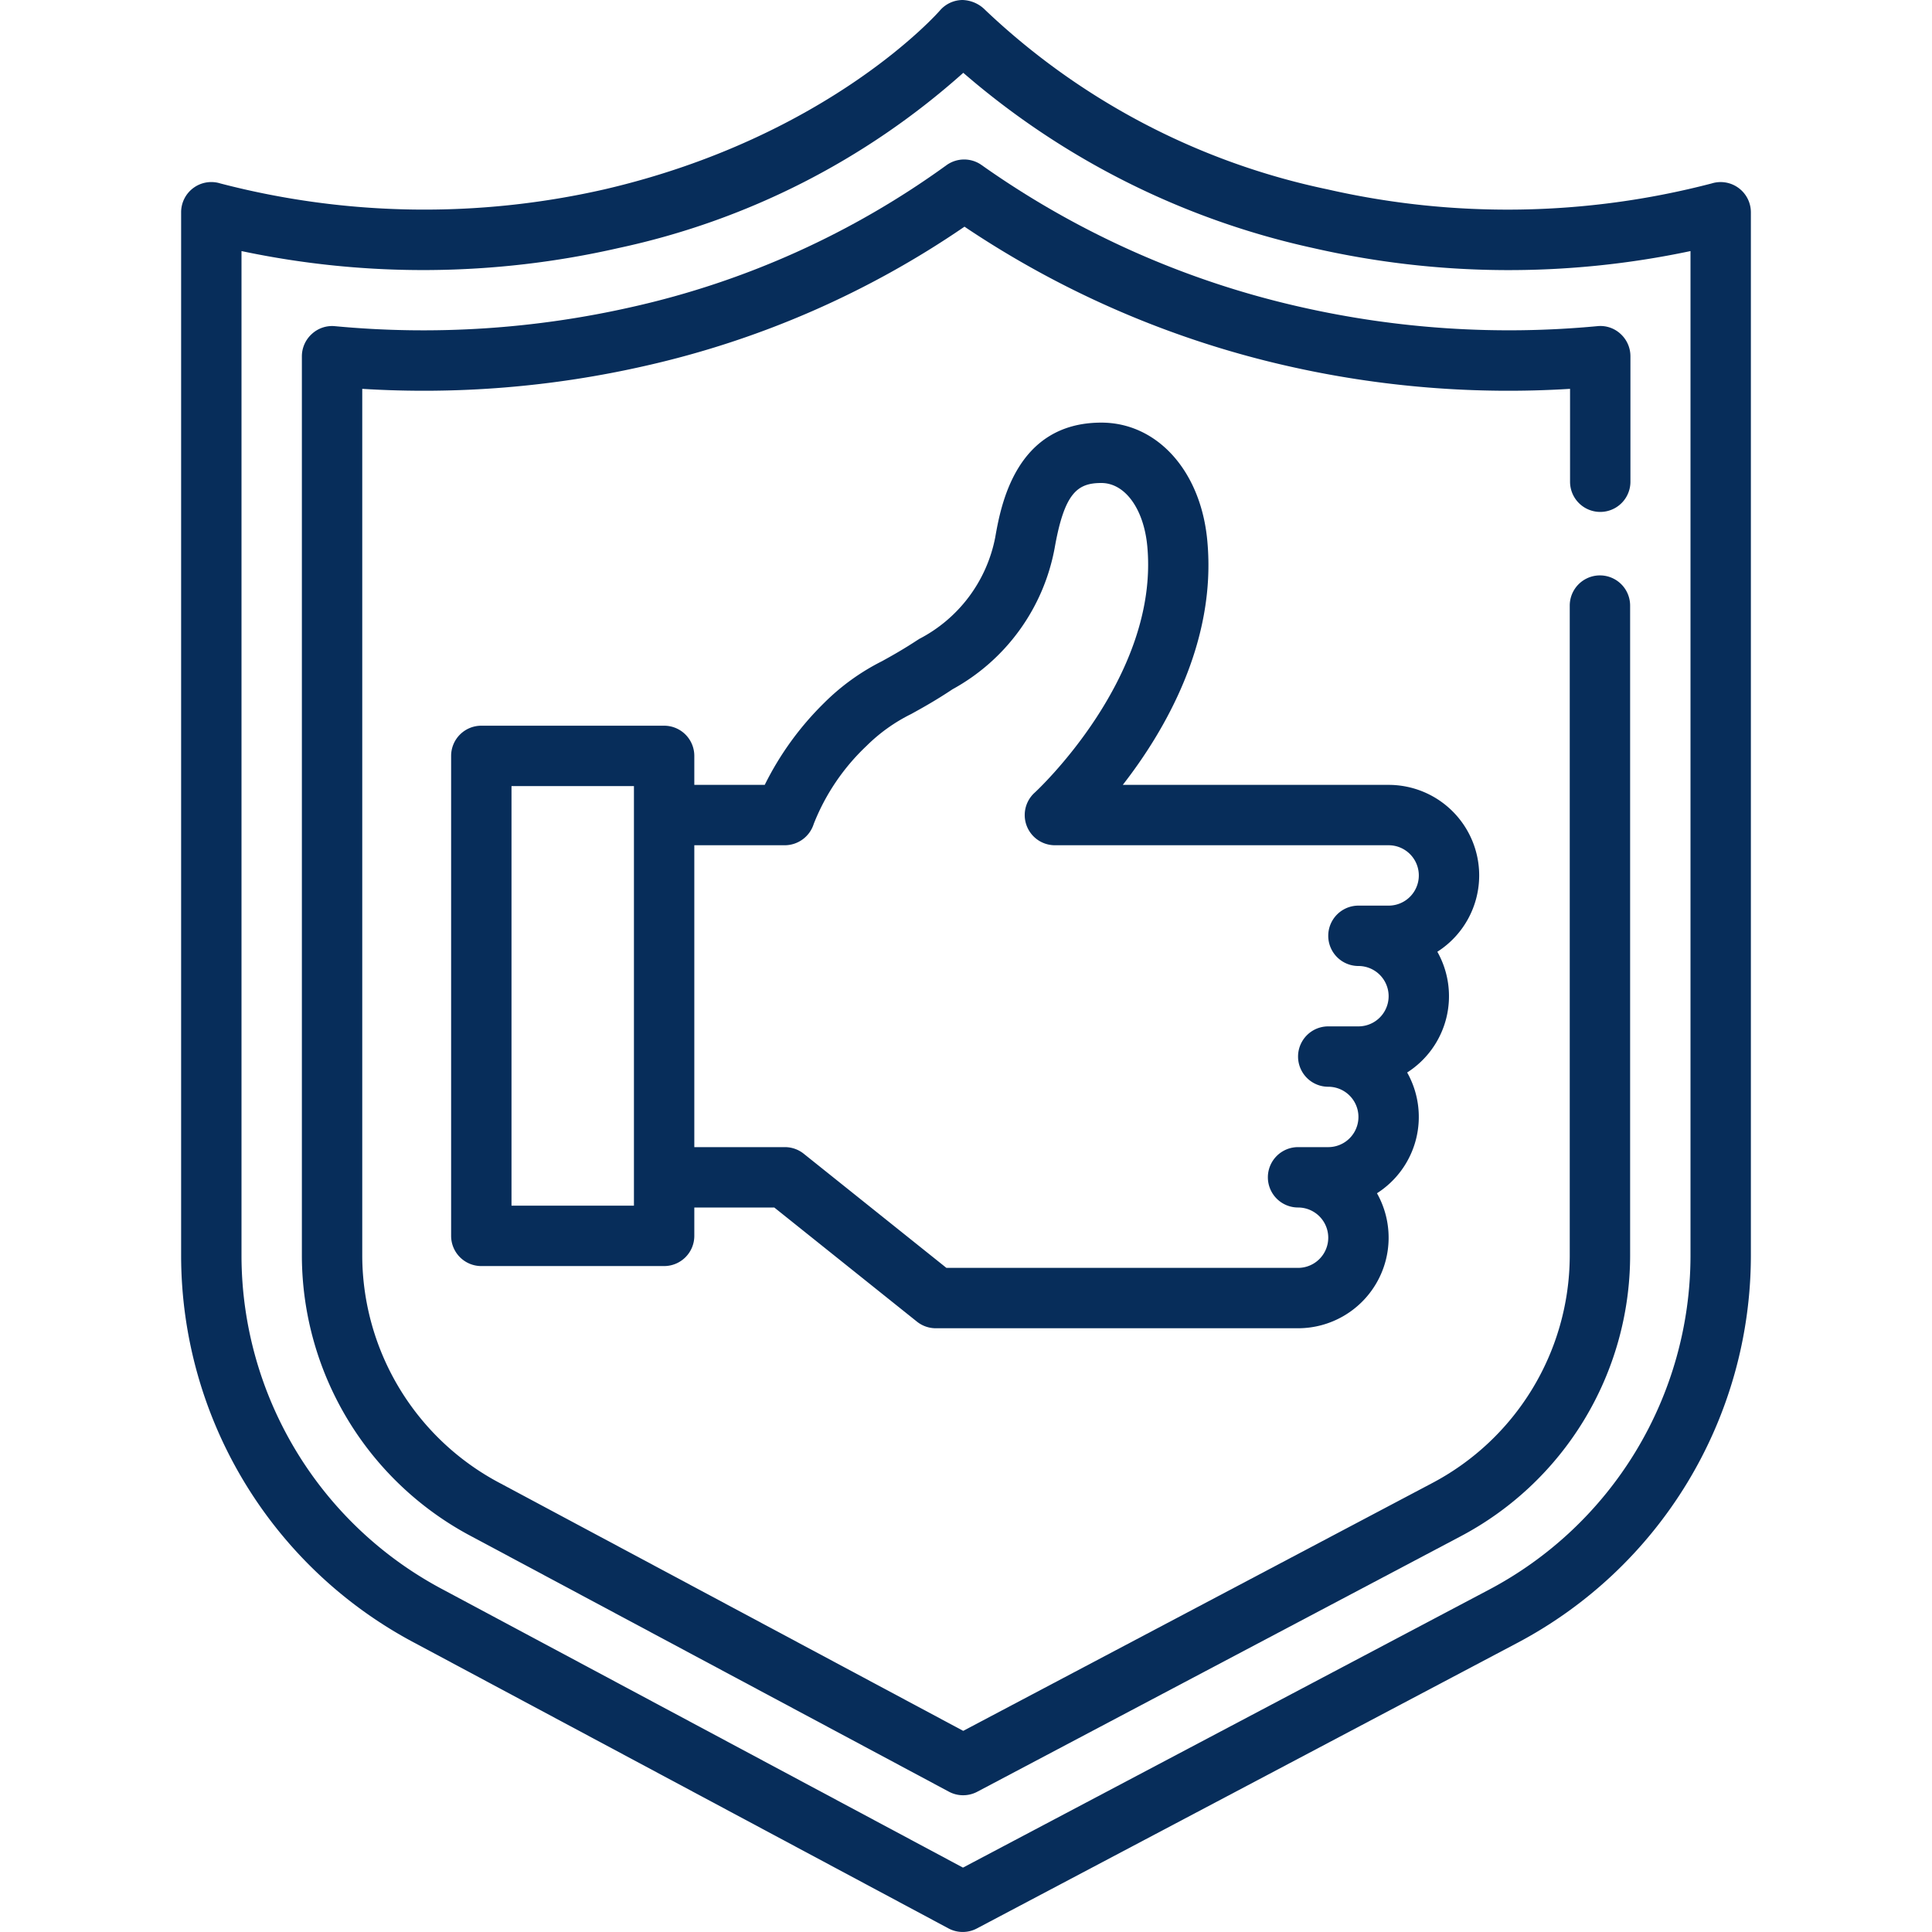 <?xml version="1.0" encoding="UTF-8"?> <svg xmlns="http://www.w3.org/2000/svg" xmlns:xlink="http://www.w3.org/1999/xlink" xmlns:svgjs="http://svgjs.com/svgjs" version="1.1" width="512" height="512" x="0" y="0" viewBox="0 0 64 64" style="enable-background:new 0 0 512 512" xml:space="preserve" class=""><g><path xmlns="http://www.w3.org/2000/svg" d="M57.591,6.226a1,1,0,0,0-.891-.149,26.8,26.8,0,0,1-12.733.194A23.411,23.411,0,0,1,32.638.332,1.1,1.1,0,0,0,31.882,0a1,1,0,0,0-.748.35c-.036.041-3.669,4.189-11.1,5.92A26.815,26.815,0,0,1,7.3,6.077,1,1,0,0,0,6,7.031V41.622a14.524,14.524,0,0,0,7.766,12.817l17.656,9.443a1,1,0,0,0,.939,0L50.232,54.44A14.524,14.524,0,0,0,58,41.622V7.031A1,1,0,0,0,57.591,6.226ZM56,41.622a12.528,12.528,0,0,1-6.7,11.052L31.9,61.867l-17.19-9.192A12.529,12.529,0,0,1,8,41.622V8.317a29.066,29.066,0,0,0,12.487-.1A24.98,24.98,0,0,0,31.91,2.412a26.285,26.285,0,0,0,11.6,5.807A29.064,29.064,0,0,0,56,8.317Z" fill="#072d5a" data-original="#000000"></path><path xmlns="http://www.w3.org/2000/svg" d="M32.523,5.472a1,1,0,0,0-1.179.007,28.312,28.312,0,0,1-10.4,4.688,31.219,31.219,0,0,1-9.847.638.99.99,0,0,0-.766.257A1,1,0,0,0,10,11.8V41.622a10.54,10.54,0,0,0,5.652,9.29l15.782,8.44a.994.994,0,0,0,.471.118,1.007,1.007,0,0,0,.468-.116l15.981-8.445A10.533,10.533,0,0,0,54,41.622V20.061a1,1,0,0,0-2,0V41.622a8.538,8.538,0,0,1-4.583,7.521L31.908,57.337l-15.315-8.19A8.543,8.543,0,0,1,12,41.622V12.881a33.014,33.014,0,0,0,9.4-.767,30.6,30.6,0,0,0,10.55-4.605,31.773,31.773,0,0,0,10.66,4.605,33,33,0,0,0,9.4.767v3.077a1,1,0,0,0,2,0V11.8a1,1,0,0,0-.327-.739.981.981,0,0,0-.766-.257,31.209,31.209,0,0,1-9.847-.638A29.528,29.528,0,0,1,32.523,5.472Z" fill="#072d5a" data-original="#000000"></path><path xmlns="http://www.w3.org/2000/svg" d="M49,29a3,3,0,0,0-3-3H37.194c1.378-1.77,3.113-4.719,2.8-8.081C39.785,15.611,38.34,14,36.483,14c-2.844,0-3.332,2.766-3.516,3.807a4.82,4.82,0,0,1-2.522,3.361c-.5.33-.885.546-1.228.735a7.436,7.436,0,0,0-1.924,1.39A10.038,10.038,0,0,0,25.333,26H23v-.96a1,1,0,0,0-1-1H15.944a1,1,0,0,0-1,1v15.9a1,1,0,0,0,1,1H22a1,1,0,0,0,1-1V40h2.649l4.726,3.781A1,1,0,0,0,31,44H43a3,3,0,0,0,2.614-4.472,3,3,0,0,0,1-4,3,3,0,0,0,1-4A3,3,0,0,0,49,29ZM21,39.939H16.944V26.04H21ZM46,30H45a1,1,0,0,0,0,2,1,1,0,0,1,0,2H44a1,1,0,0,0,0,2,1,1,0,0,1,0,2H43a1,1,0,0,0,0,2,1,1,0,0,1,0,2H31.351l-4.726-3.781A1,1,0,0,0,26,38H23V28h3a1.009,1.009,0,0,0,.957-.71,7.169,7.169,0,0,1,1.75-2.583,5.642,5.642,0,0,1,1.479-1.055c.382-.211.815-.451,1.369-.82a6.728,6.728,0,0,0,3.382-4.678C35.26,16.322,35.693,16,36.483,16s1.409.864,1.523,2.1c.4,4.337-3.688,8.12-3.73,8.157A1,1,0,0,0,34.949,28H46a1,1,0,0,1,0,2Z" fill="#072d5a" data-original="#000000"></path></g></svg> 